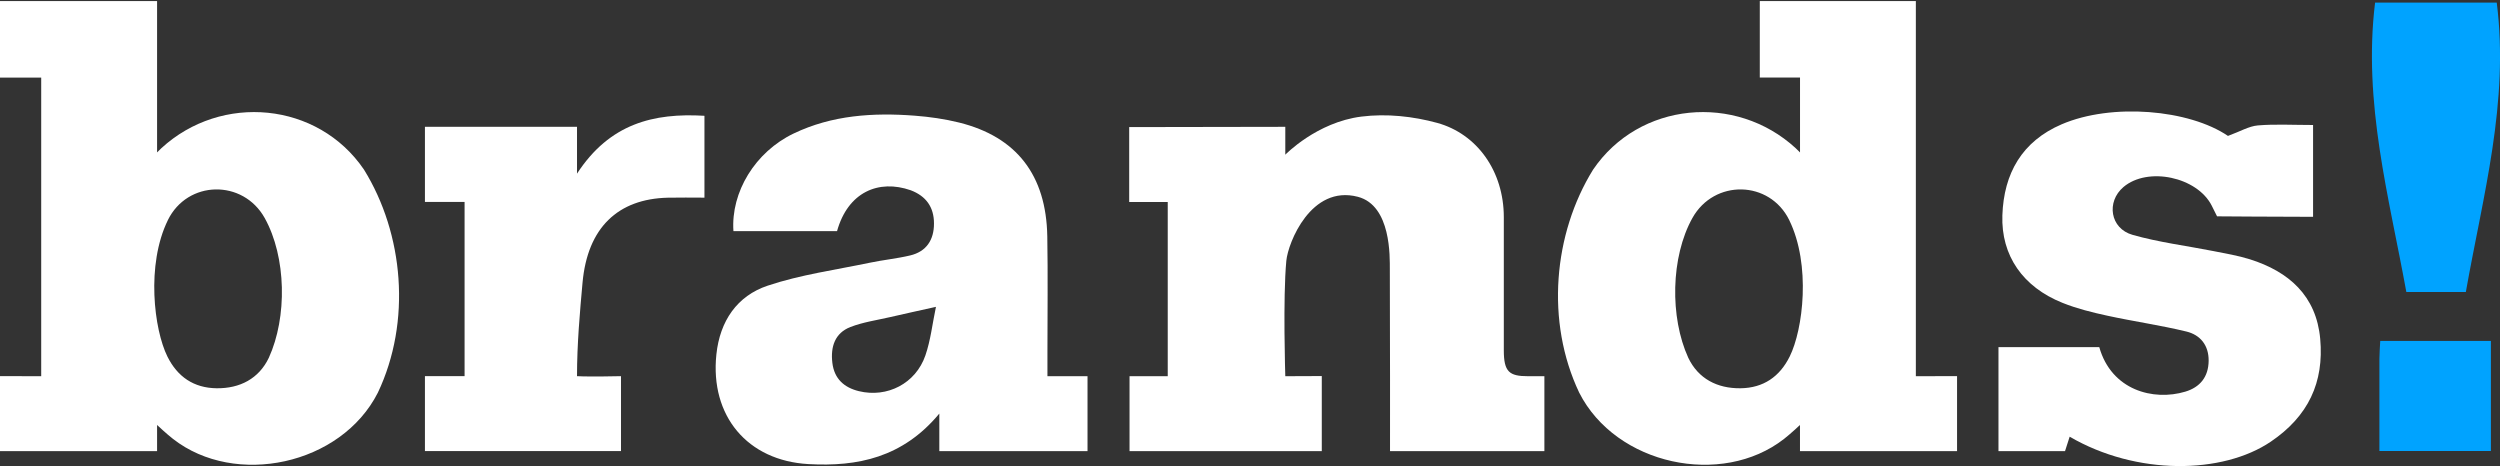 <?xml version="1.0" encoding="UTF-8"?> <svg xmlns="http://www.w3.org/2000/svg" width="118" height="22" viewBox="0 0 118 22" fill="none"><rect x="0" y="0" width="118" height="22" fill="#333333" stroke="none"/><g clip-path="url(#clip0_1_2583)"><path d="M84.961 7.192V3.661H83.062V0.05H90.428V17.757L92.373 17.753V21.292H84.959V20.059C84.959 20.059 84.51 20.481 84.205 20.718C81.271 23.007 76.275 21.958 74.539 18.534C72.945 15.177 73.319 11.033 75.194 8.006C77.368 4.806 81.919 4.389 84.755 6.993C84.789 7.023 84.959 7.194 84.959 7.194L84.961 7.192ZM84.454 10.392C83.527 8.499 80.907 8.451 79.881 10.291C78.855 12.133 78.813 14.976 79.686 16.886C80.156 17.873 81.053 18.34 82.153 18.326C83.229 18.312 83.999 17.784 84.473 16.829C85.107 15.554 85.483 12.498 84.454 10.394V10.392Z" fill="white"></path><path d="M7.414 7.192V0.05H0V3.662H1.945V17.757L0 17.753V21.292H7.414V20.059C7.414 20.059 7.863 20.481 8.168 20.718C11.102 23.007 16.099 21.958 17.835 18.534C19.428 15.177 19.054 11.033 17.18 8.006C15.005 4.806 10.454 4.389 7.618 6.993C7.584 7.023 7.414 7.194 7.414 7.194V7.192ZM7.922 10.392C8.848 8.499 11.468 8.451 12.494 10.291C13.52 12.133 13.562 14.976 12.689 16.886C12.219 17.873 11.322 18.34 10.222 18.326C9.146 18.312 8.376 17.784 7.902 16.829C7.268 15.554 6.892 12.498 7.922 10.394V10.392Z" fill="white"></path><path d="M72.895 17.757V21.293H65.609C65.609 21.293 65.614 15.244 65.6 12.698C65.597 12.163 65.676 9.701 64.088 9.288C61.88 8.713 60.797 11.453 60.715 12.306C60.549 14.053 60.666 17.757 60.666 17.757L62.388 17.75V21.293H53.314V17.757H55.117V9.534H53.298V5.999C55.623 5.999 60.666 5.986 60.666 5.986V7.302C60.666 7.302 62.15 5.767 64.26 5.503C65.442 5.354 66.699 5.489 67.837 5.801C69.718 6.32 70.98 8.08 70.98 10.252V16.538C70.98 17.549 71.234 17.757 72.12 17.757H72.897H72.895Z" fill="white"></path><path d="M49.439 17.758H51.331V21.293H44.336V19.521C42.611 21.598 40.481 22.036 38.158 21.905C35.277 21.744 33.509 19.629 33.813 16.731C33.978 15.149 34.794 13.964 36.236 13.483C37.788 12.964 39.438 12.739 41.047 12.402C41.681 12.269 42.331 12.206 42.959 12.057C43.724 11.876 44.086 11.326 44.084 10.547C44.084 9.775 43.708 9.254 42.989 8.981C41.473 8.45 40.023 9.064 39.508 10.91H34.618C34.491 9.064 35.648 7.17 37.457 6.303C39.272 5.432 41.212 5.311 43.175 5.46C43.88 5.514 44.588 5.615 45.273 5.785C47.98 6.459 49.383 8.265 49.432 11.156C49.464 12.982 49.439 14.808 49.439 16.634C49.439 16.955 49.439 17.758 49.439 17.758ZM44.177 14.483C43.328 14.673 42.671 14.815 42.02 14.966C41.392 15.111 40.74 15.203 40.142 15.434C39.409 15.718 39.196 16.366 39.287 17.126C39.377 17.882 39.846 18.293 40.536 18.462C41.876 18.79 43.222 18.101 43.678 16.777C43.926 16.059 44.008 15.284 44.177 14.483Z" fill="white"></path><path d="M94.328 16.386H99.086C99.659 18.416 101.635 18.941 103.149 18.485C103.836 18.278 104.241 17.795 104.248 17.028C104.255 16.287 103.845 15.806 103.201 15.649C101.97 15.35 100.71 15.172 99.471 14.902C98.752 14.746 98.028 14.567 97.349 14.294C95.483 13.547 94.448 12.067 94.512 10.162C94.58 8.182 95.439 6.67 97.313 5.866C99.683 4.85 103.323 5.167 105.16 6.415C105.744 6.202 106.149 5.956 106.569 5.92C107.389 5.851 108.22 5.9 109.177 5.9V10.234C107.696 10.234 104.645 10.211 104.645 10.211C104.645 10.211 104.498 9.915 104.395 9.71C103.713 8.354 101.378 7.852 100.227 8.828C99.407 9.525 99.597 10.786 100.657 11.085C101.899 11.439 103.197 11.599 104.468 11.85C105.046 11.965 105.632 12.062 106.193 12.238C108.034 12.818 109.331 13.962 109.514 15.996C109.699 18.048 108.955 19.643 107.185 20.844C104.906 22.39 100.842 22.451 97.688 20.612C97.634 20.776 97.558 21.018 97.469 21.294H94.328V16.384V16.386Z" fill="white"></path><path d="M33.25 9.329C32.636 9.329 32.077 9.318 31.521 9.331C29.164 9.387 27.732 10.748 27.496 13.337C27.37 14.728 27.235 16.245 27.235 17.755C27.826 17.789 29.311 17.755 29.311 17.755V21.291H20.057V17.755H21.928V9.53H20.057V5.986H27.235V8.196C28.777 5.83 30.85 5.323 33.25 5.465V9.331V9.329Z" fill="white"></path><path d="M116.388 13.782H113.579C112.764 9.29 111.525 4.853 112.104 0.122H117.846C118.442 4.824 117.189 9.25 116.388 13.782Z" fill="#00A3FF"></path><path d="M112.308 21.287C112.308 19.795 112.306 18.364 112.308 16.933C112.308 16.669 112.333 16.407 112.347 16.091H117.57V21.287H112.304H112.308Z" fill="#00A3FF"></path></g><defs><clipPath id="clip0_1_2583"><rect width="118" height="22" fill="white"></rect></clipPath></defs></svg> 